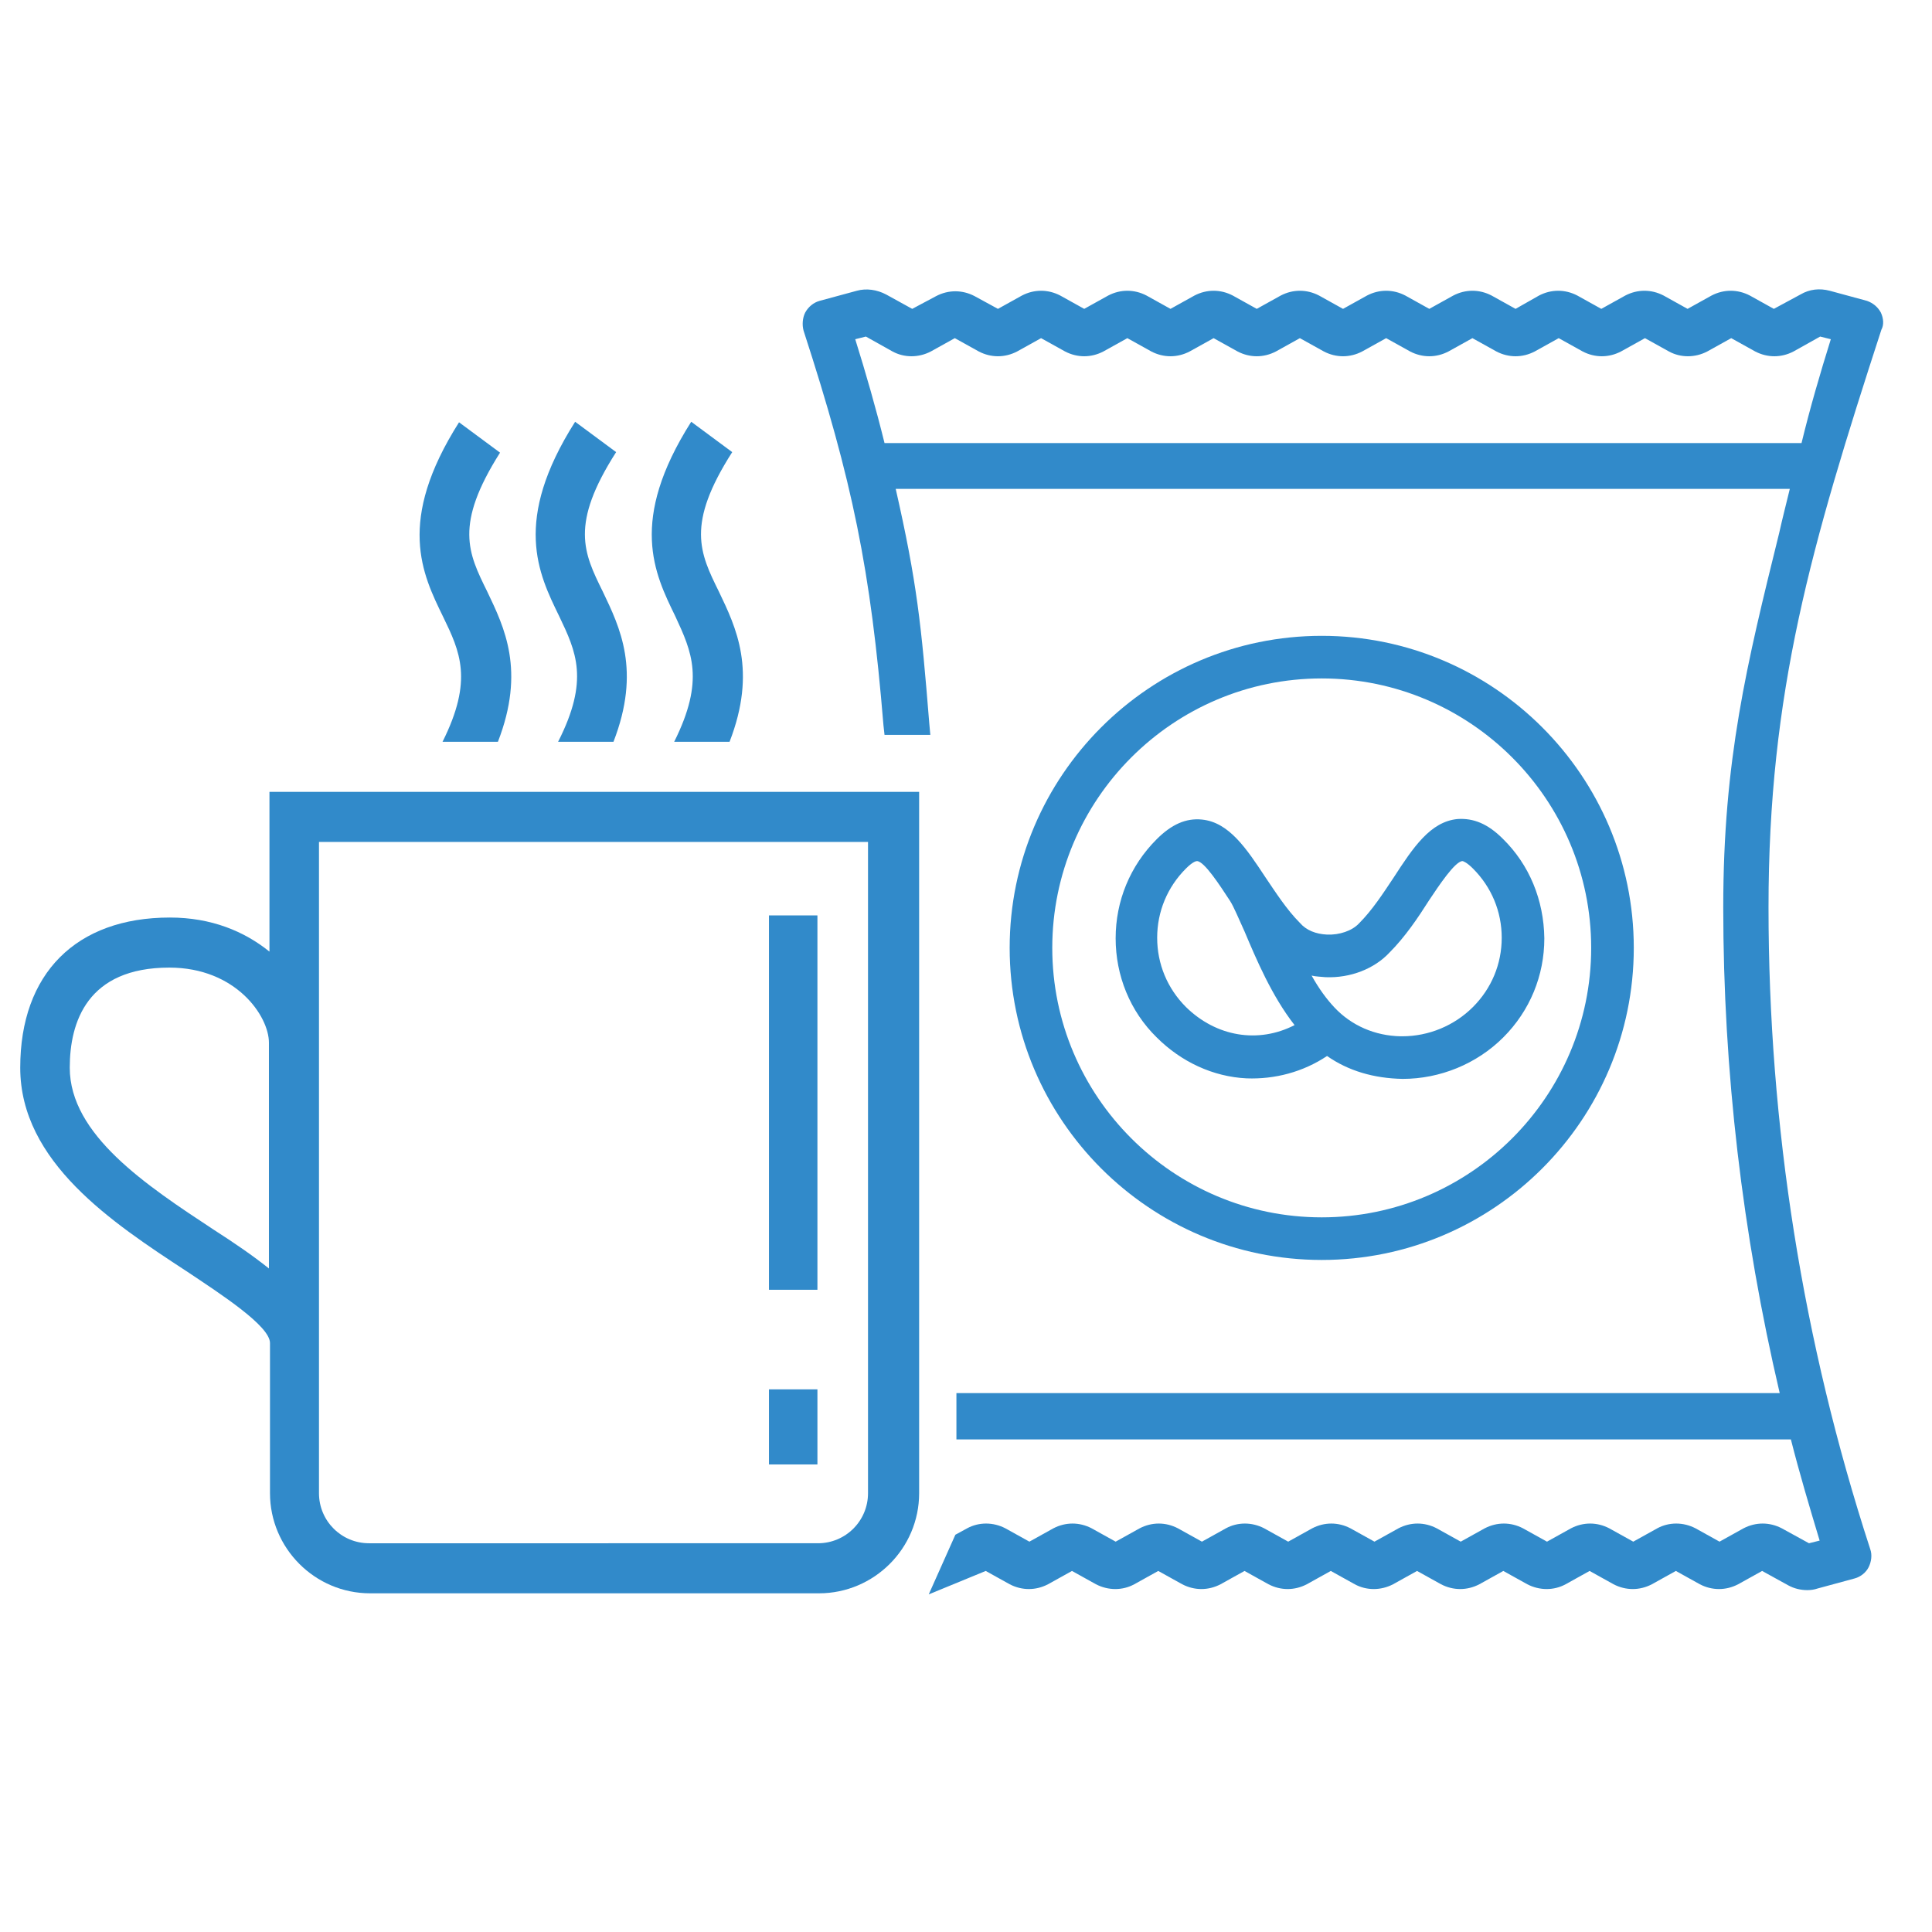 <?xml version="1.0" encoding="utf-8"?>
<!-- Generator: Adobe Illustrator 25.4.1, SVG Export Plug-In . SVG Version: 6.00 Build 0)  -->
<svg version="1.1" id="Layer_7" xmlns="http://www.w3.org/2000/svg" xmlns:xlink="http://www.w3.org/1999/xlink" x="0px" y="0px"
	 viewBox="0 0 36.28 36.28" style="enable-background:new 0 0 36.28 36.28;" xml:space="preserve">
<style type="text/css">
	.st0{fill:#318ACA;}
</style>
<g>
	<path class="st0" d="M8.31,13.93h1.04c0.52-1.34,0.12-2.15-0.2-2.82C8.79,10.38,8.53,9.86,9.39,8.5L8.62,7.93
		c-1.18,1.86-0.69,2.85-0.3,3.65C8.64,12.24,8.89,12.77,8.31,13.93z"/>
	<path class="st0" d="M10.48,13.93h1.04c0.52-1.34,0.12-2.15-0.2-2.82c-0.36-0.73-0.62-1.26,0.25-2.62l-0.77-0.57
		c-1.18,1.86-0.69,2.85-0.3,3.65C10.82,12.24,11.07,12.77,10.48,13.93z"/>
	<path class="st0" d="M12.66,13.93h1.04c0.52-1.34,0.12-2.15-0.2-2.82c-0.36-0.73-0.62-1.26,0.25-2.62l-0.77-0.57
		c-1.18,1.86-0.69,2.85-0.3,3.65C12.99,12.24,13.24,12.77,12.66,13.93z"/>
	<path class="st0" d="M5.06,17.87c-0.47-0.38-1.09-0.64-1.87-0.64c-1.76,0-2.81,1.05-2.81,2.82c0,1.77,1.73,2.91,3.12,3.82
		c0.66,0.44,1.57,1.03,1.57,1.35v2.82c0,1.03,0.84,1.88,1.88,1.88h8.43c1.03,0,1.88-0.84,1.88-1.88V14.87H5.06V17.87z M4.01,23.09
		c-1.26-0.83-2.7-1.78-2.7-3.04c0-0.86,0.33-1.88,1.87-1.88c1.25,0,1.87,0.91,1.87,1.41v4.24C4.75,23.58,4.4,23.34,4.01,23.09z
		 M5.99,15.81H16.3v12.23c0,0.52-0.42,0.94-0.94,0.94H6.93c-0.52,0-0.94-0.42-0.94-0.94V15.81z"/>
	<rect x="14.44" y="17.19" class="st0" width="0.91" height="7.03"/>
	<rect x="14.44" y="26.09" class="st0" width="0.91" height="1.41"/>
	<path class="st0" d="M35.32,5.87c-0.06-0.11-0.15-0.18-0.26-0.22l-0.7-0.19c-0.19-0.05-0.38-0.03-0.55,0.07L33.31,5.8l-0.45-0.25
		c-0.23-0.12-0.49-0.12-0.72,0L31.69,5.8l-0.45-0.25c-0.23-0.12-0.49-0.12-0.72,0L30.07,5.8l-0.45-0.25c-0.23-0.12-0.49-0.12-0.72,0
		L28.46,5.8l-0.45-0.25c-0.23-0.12-0.49-0.12-0.72,0L26.84,5.8l-0.45-0.25c-0.23-0.12-0.49-0.12-0.72,0L25.22,5.8l-0.45-0.25
		c-0.23-0.12-0.49-0.12-0.72,0L23.6,5.8l-0.45-0.25c-0.23-0.12-0.49-0.12-0.72,0L21.98,5.8l-0.45-0.25c-0.23-0.12-0.49-0.12-0.72,0
		L20.36,5.8l-0.45-0.25c-0.23-0.12-0.49-0.12-0.72,0L18.74,5.8L18.3,5.56c-0.23-0.12-0.49-0.12-0.72,0L17.13,5.8l-0.49-0.27
		c-0.17-0.09-0.37-0.12-0.55-0.07l-0.7,0.19c-0.11,0.03-0.21,0.11-0.27,0.22c-0.05,0.1-0.06,0.23-0.03,0.34
		c0.92,2.83,1.26,4.49,1.5,7.41l0.02,0.18h0.86l-0.02-0.22c-0.15-1.86-0.23-2.64-0.63-4.4h16.79c-0.07,0.29-0.14,0.56-0.2,0.83
		c-0.61,2.47-1.05,4.26-1.05,7.03c0,3.07,0.36,6.13,1.06,9.12H17.96v0.87h15.67c0.16,0.63,0.35,1.27,0.54,1.9l-0.2,0.05l-0.51-0.28
		c-0.23-0.12-0.49-0.12-0.72,0l-0.45,0.25l-0.45-0.25c-0.23-0.12-0.5-0.12-0.72,0l-0.45,0.25l-0.45-0.25
		c-0.23-0.12-0.49-0.12-0.72,0l-0.45,0.25l-0.45-0.25c-0.23-0.12-0.49-0.12-0.72,0l-0.45,0.25l-0.45-0.25
		c-0.23-0.12-0.49-0.12-0.72,0l-0.45,0.25l-0.45-0.25c-0.23-0.12-0.49-0.12-0.72,0l-0.45,0.25l-0.45-0.25
		c-0.23-0.12-0.5-0.12-0.72,0l-0.45,0.25l-0.45-0.25c-0.23-0.12-0.49-0.12-0.72,0l-0.45,0.25l-0.45-0.25
		c-0.23-0.12-0.49-0.12-0.72,0l-0.45,0.25l-0.45-0.25c-0.23-0.12-0.5-0.12-0.72,0l-0.22,0.12l-0.5,1.12l1.07-0.44l0.45,0.25
		c0.23,0.12,0.49,0.12,0.72,0l0.45-0.25l0.45,0.25c0.23,0.12,0.5,0.12,0.72,0l0.45-0.25l0.45,0.25c0.23,0.12,0.49,0.12,0.72,0
		l0.45-0.25l0.45,0.25c0.23,0.12,0.49,0.12,0.72,0l0.45-0.25l0.45,0.25c0.22,0.12,0.49,0.12,0.72,0l0.45-0.25l0.45,0.25
		c0.23,0.12,0.49,0.12,0.72,0l0.45-0.25l0.45,0.25c0.23,0.12,0.5,0.12,0.72,0l0.45-0.25l0.45,0.25c0.23,0.12,0.49,0.12,0.72,0
		l0.45-0.25l0.45,0.25c0.23,0.12,0.49,0.12,0.72,0l0.45-0.25l0.49,0.27c0.11,0.06,0.23,0.09,0.36,0.09c0.07,0,0.13-0.01,0.19-0.03
		l0.7-0.19c0.11-0.03,0.21-0.11,0.26-0.21c0.05-0.1,0.07-0.23,0.03-0.34c-1.27-3.9-1.91-7.95-1.91-12.05c0-4.04,0.8-6.79,2.12-10.85
		C35.38,6.1,35.37,5.98,35.32,5.87z M34.38,6.37c-0.2,0.64-0.39,1.29-0.55,1.95H16.61c-0.16-0.65-0.35-1.31-0.55-1.95l0.2-0.05
		l0.5,0.28c0.22,0.12,0.49,0.12,0.72,0l0.45-0.25l0.45,0.25c0.23,0.12,0.49,0.12,0.72,0l0.45-0.25L20,6.6
		c0.23,0.12,0.49,0.12,0.72,0l0.45-0.25l0.45,0.25c0.23,0.12,0.49,0.12,0.72,0l0.45-0.25l0.45,0.25c0.23,0.12,0.49,0.12,0.72,0
		l0.45-0.25l0.45,0.25c0.23,0.12,0.49,0.12,0.72,0l0.45-0.25l0.45,0.25c0.23,0.12,0.49,0.12,0.72,0l0.45-0.25L28.1,6.6
		c0.23,0.12,0.49,0.12,0.72,0l0.45-0.25l0.45,0.25c0.23,0.12,0.49,0.12,0.72,0l0.45-0.25l0.45,0.25c0.22,0.12,0.49,0.12,0.72,0
		l0.45-0.25l0.45,0.25c0.23,0.12,0.49,0.12,0.72,0l0.5-0.28L34.38,6.37z"/>
	<path class="st0" d="M30.68,17.8c0-3.23-2.63-5.86-5.86-5.86s-5.86,2.63-5.86,5.86c0,3.23,2.63,5.86,5.86,5.86
		S30.68,21.03,30.68,17.8z M19.76,17.8c0-2.79,2.27-5.06,5.06-5.06s5.06,2.27,5.06,5.06c0,2.79-2.27,5.06-5.06,5.06
		S19.76,20.59,19.76,17.8z"/>
	<path class="st0" d="M28.22,15.75c-0.28-0.28-0.55-0.39-0.85-0.37c-0.51,0.05-0.83,0.53-1.2,1.1c-0.2,0.3-0.4,0.61-0.65,0.86
		c-0.13,0.14-0.37,0.22-0.6,0.21c-0.21-0.01-0.39-0.08-0.51-0.22c-0.25-0.25-0.46-0.58-0.65-0.86c-0.35-0.53-0.68-1.03-1.19-1.08
		c-0.3-0.03-0.57,0.09-0.85,0.37c-0.5,0.5-0.77,1.16-0.77,1.86c0,0.7,0.27,1.37,0.77,1.86c0.46,0.46,1.06,0.74,1.69,0.77
		c0.53,0.02,1.06-0.12,1.51-0.42c0.4,0.28,0.88,0.42,1.42,0.43c0.7,0,1.39-0.28,1.89-0.78c0.5-0.5,0.77-1.16,0.77-1.86
		C28.99,16.9,28.72,16.24,28.22,15.75z M27.46,16.17c0.02,0,0.09,0.03,0.2,0.14c0.35,0.35,0.54,0.81,0.54,1.3
		c0,0.49-0.19,0.95-0.54,1.3c-0.35,0.35-0.83,0.55-1.33,0.55c-0.01,0-0.02,0-0.03,0c-0.48-0.01-0.92-0.2-1.24-0.54
		c-0.15-0.16-0.29-0.35-0.43-0.6c0.08,0.02,0.17,0.02,0.26,0.03c0.47,0.02,0.92-0.16,1.2-0.46c0.3-0.3,0.54-0.66,0.75-0.99
		C27.02,16.63,27.32,16.18,27.46,16.17z M22.48,16.17C22.48,16.17,22.48,16.17,22.48,16.17c0.14,0.01,0.43,0.46,0.62,0.75
		c0.07,0.11,0.16,0.33,0.27,0.57c0.22,0.52,0.51,1.21,0.94,1.76c-0.68,0.35-1.47,0.22-2.04-0.34c-0.35-0.35-0.54-0.81-0.54-1.3
		c0-0.49,0.19-0.95,0.54-1.3C22.41,16.17,22.47,16.17,22.48,16.17z"/>
</g>
</svg>
